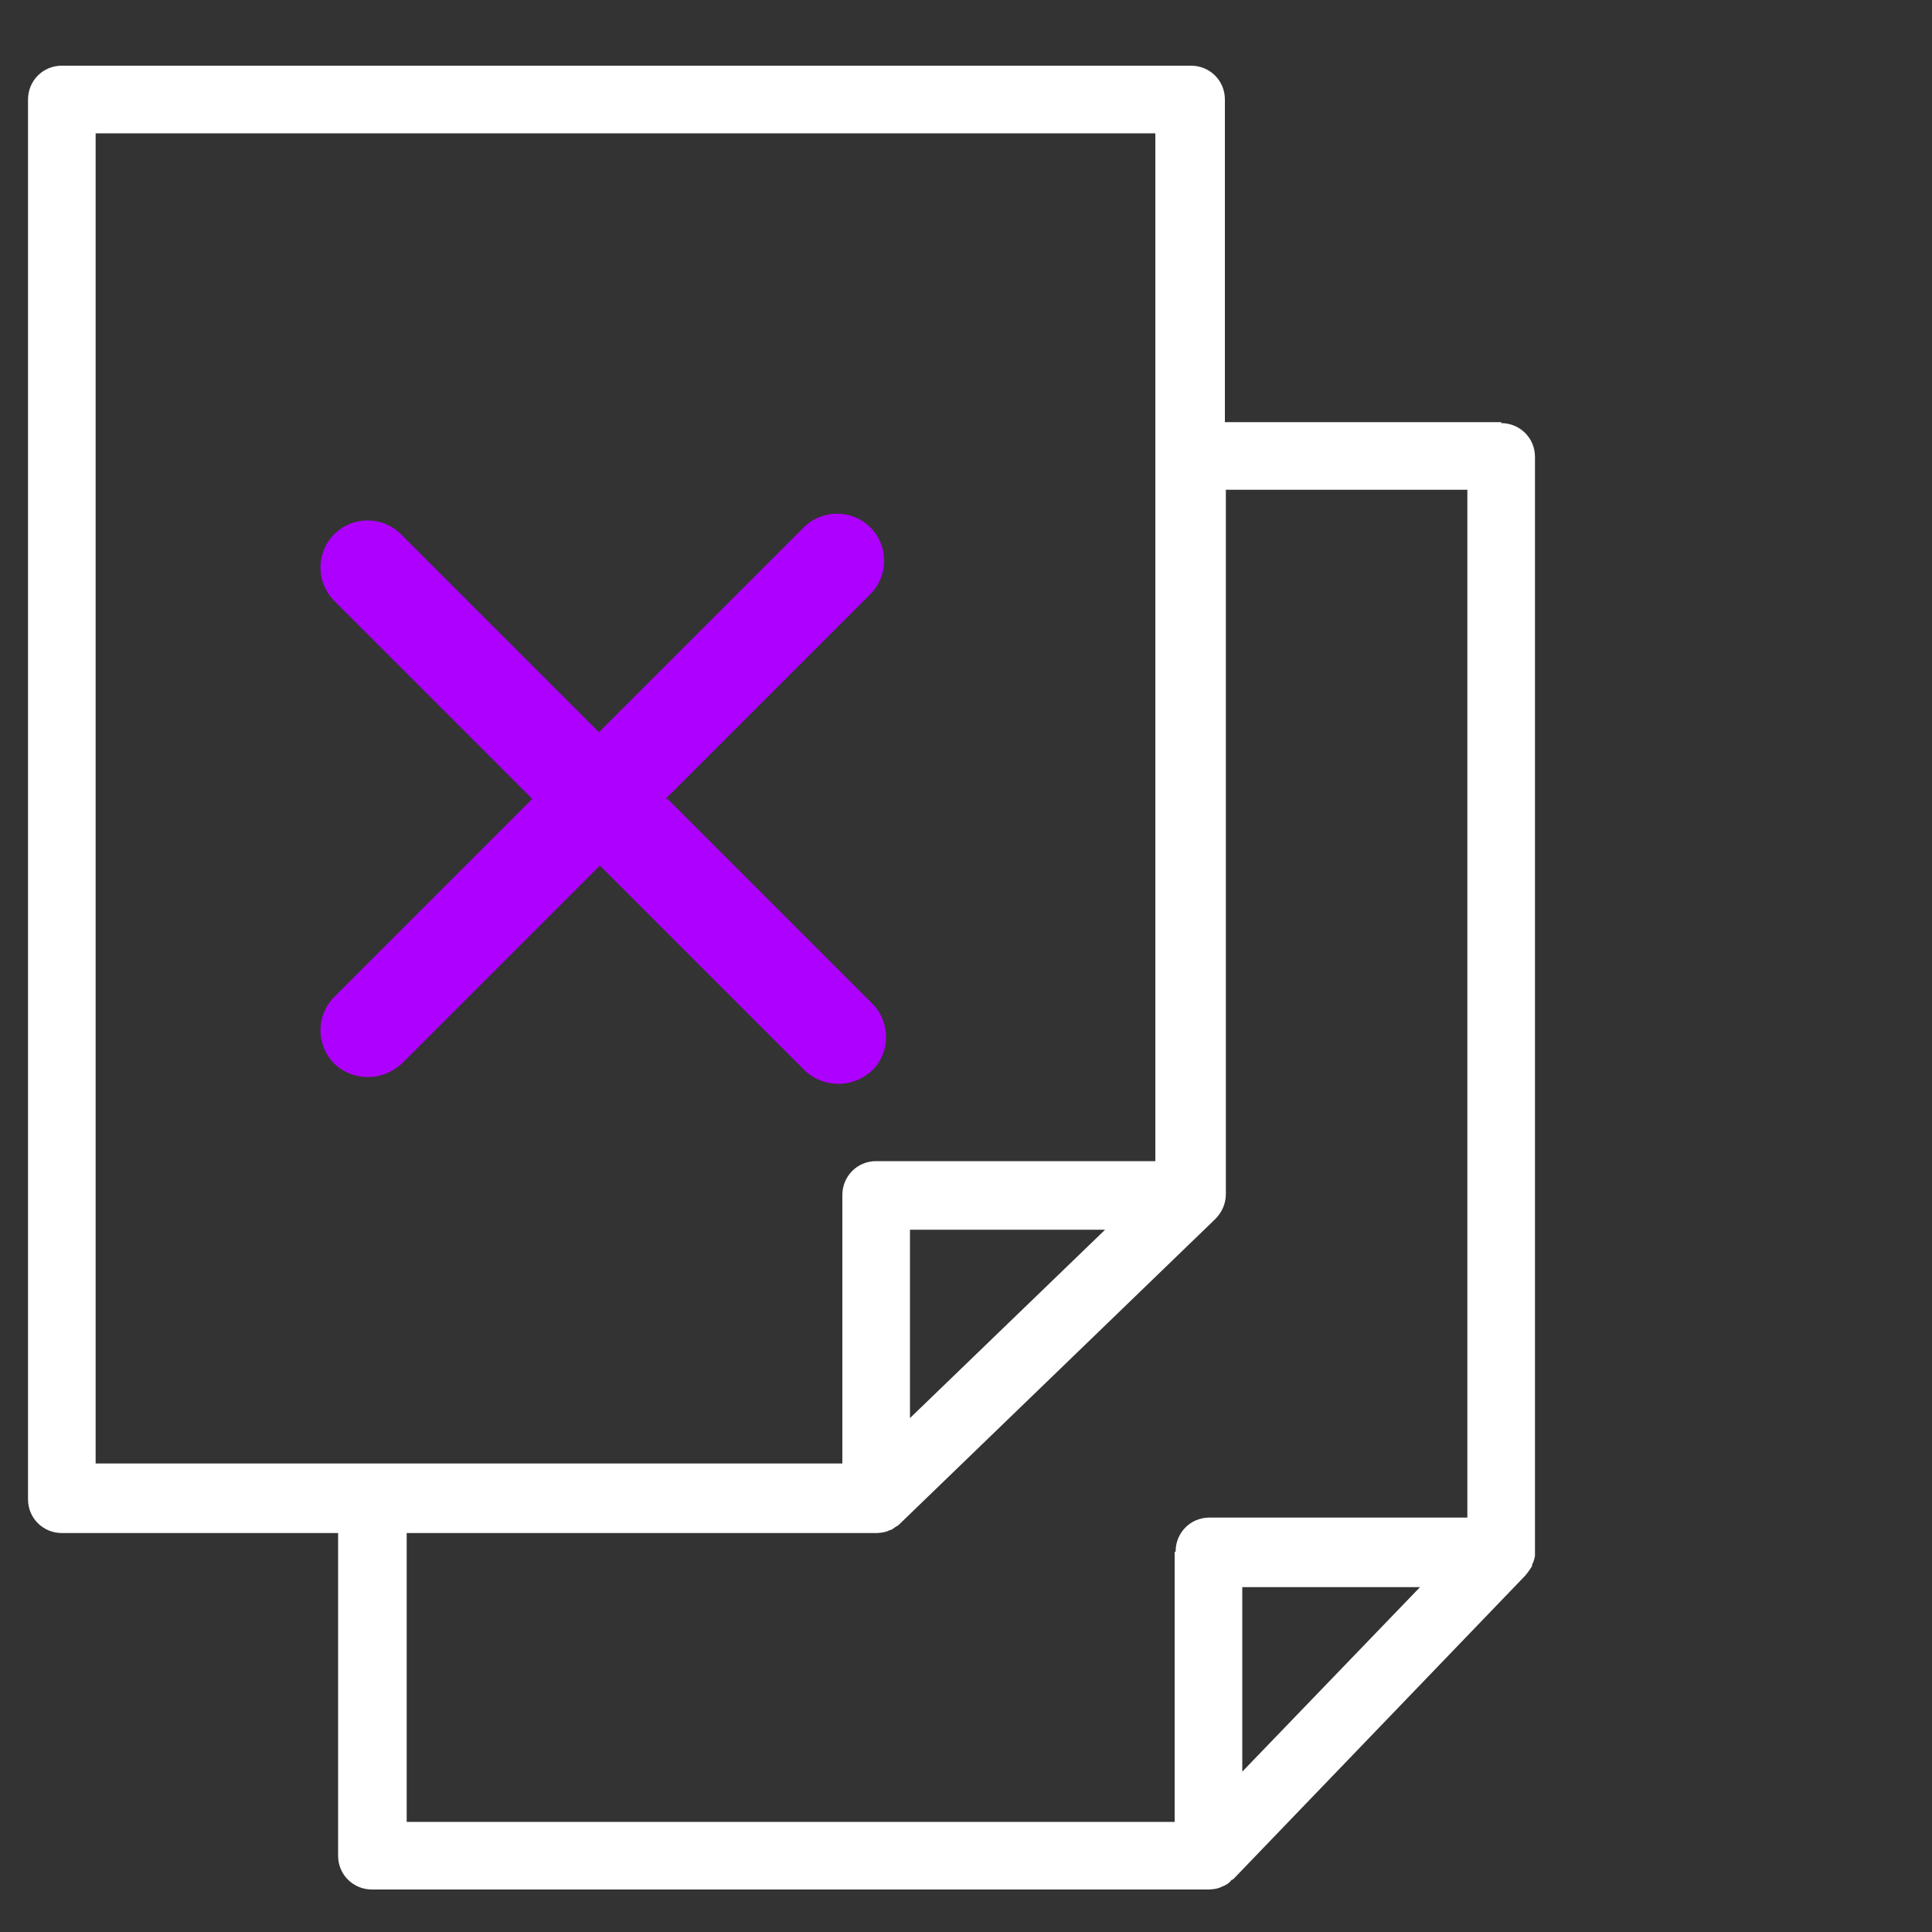 <?xml version="1.0" encoding="UTF-8"?><svg id="Layer_1" xmlns="http://www.w3.org/2000/svg" viewBox="0 0 20 20"><rect x="0" y="0" width="20" height="20" fill="#333333" stroke="none"/><defs><style>.cls-1{fill:#ae00ff;}.cls-2{fill:#fff;}</style></defs><path class="cls-2" d="M15.54,4.37h-2.86V1.03c0-.2-.16-.35-.35-.35H.64c-.2,0-.35.16-.35.35v14.49c0,.2.16.35.35.35h2.86v3.34c0,.2.16.35.35.35h8.66s.09,0,.14-.03c.03-.01.07-.03.1-.07,0,0,.01,0,.02-.01l3.02-3.14s.05-.06.07-.1c0,0,0-.03.01-.03.01-.03.02-.06.02-.08,0,0,0-.03,0-.04V4.73c0-.2-.16-.35-.35-.35ZM14.7,16.43l-1.84,1.91v-1.91h1.84ZM11.44,12.73l-2.02,1.95v-1.95h2.02ZM12.16,16.07v2.79h-7.95v-2.99h4.86s.09,0,.14-.03c.02,0,.04-.02.07-.04.01,0,.03-.02.05-.04l3.25-3.14c.07-.07.11-.16.11-.26v-7.29h2.5v10.64h-2.67c-.2,0-.35.16-.35.35ZM9.22,15.72h0s0,0,0,0h0ZM11.97,12.02h-2.9c-.2,0-.35.16-.35.35v2.78H.99V1.38h10.97v10.64Z"/><path class="cls-1" d="M6.89,8.27l2.12-2.12c.19-.19.19-.5,0-.69-.19-.19-.5-.19-.69,0l-2.12,2.12-2.05-2.05c-.19-.19-.5-.19-.69,0-.19.19-.19.5,0,.69l2.05,2.05-2.05,2.05c-.19.19-.19.5,0,.69.09.09.22.14.35.14s.25-.05.35-.14l2.05-2.05,2.12,2.12c.09.09.22.14.35.14s.25-.05.35-.14c.19-.19.19-.5,0-.69l-2.12-2.12Z"/></svg>